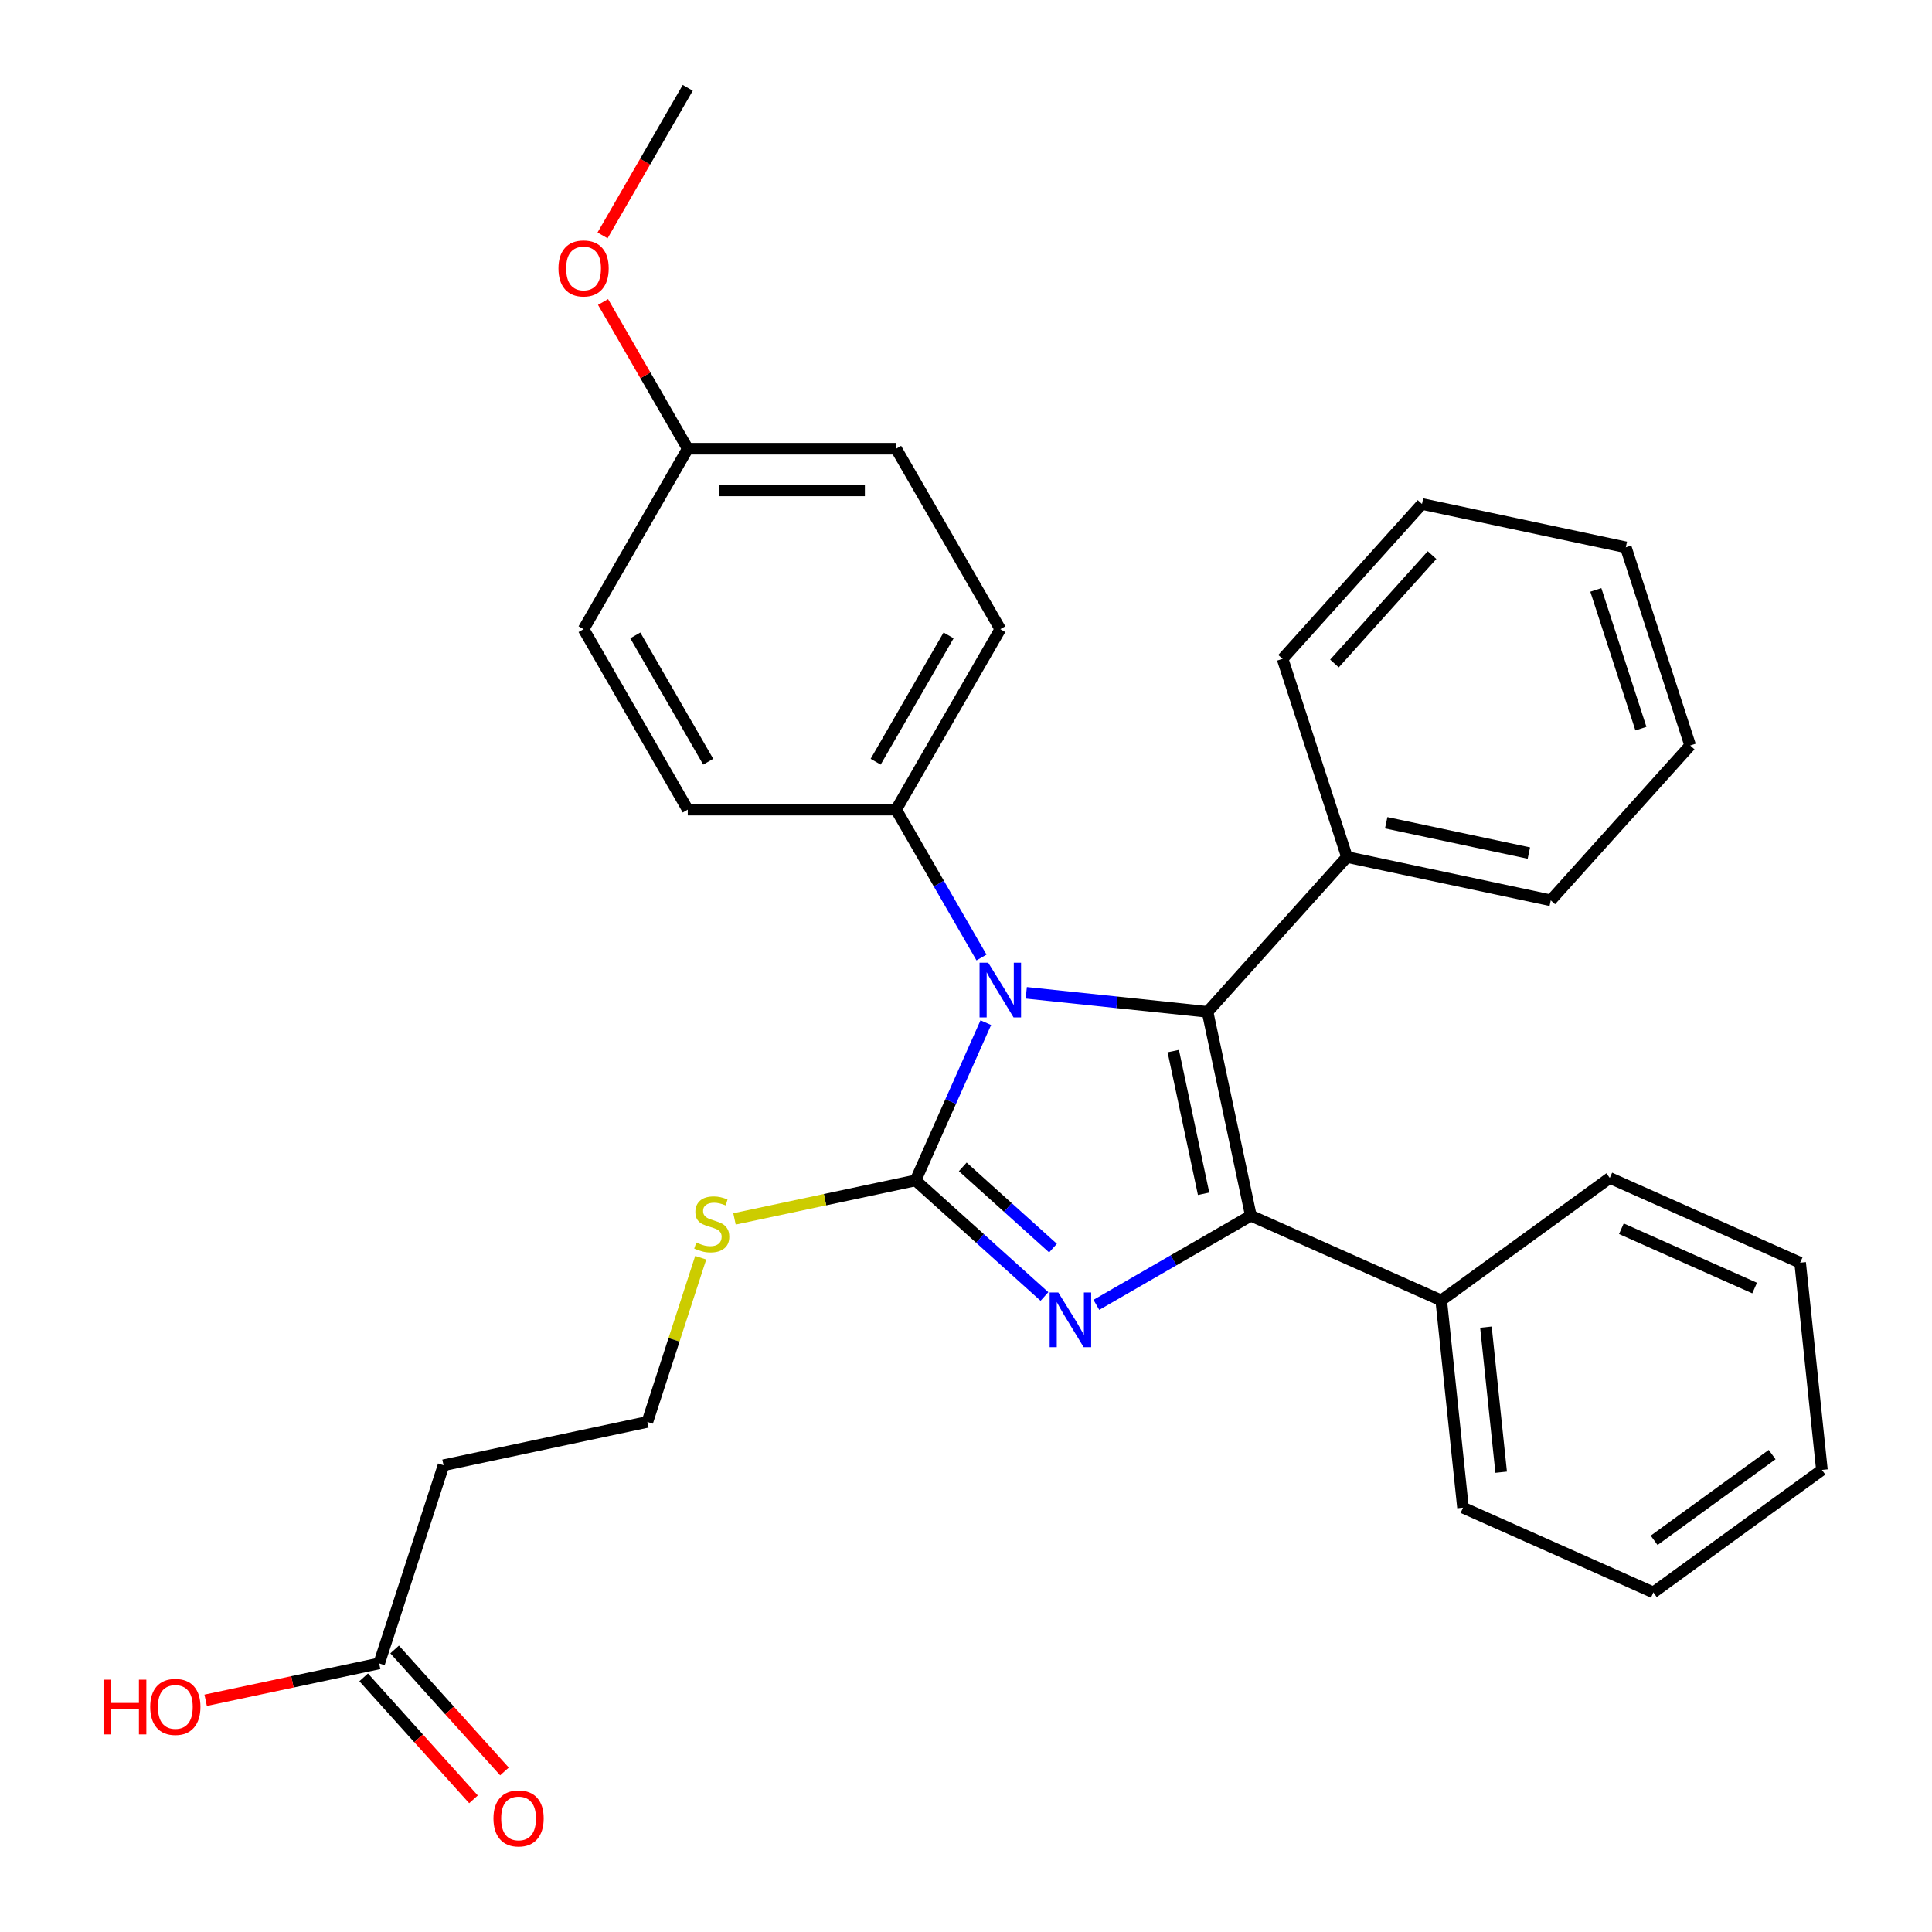 <?xml version='1.0' encoding='iso-8859-1'?>
<svg version='1.1' baseProfile='full'
              xmlns='http://www.w3.org/2000/svg'
                      xmlns:rdkit='http://www.rdkit.org/xml'
                      xmlns:xlink='http://www.w3.org/1999/xlink'
                  xml:space='preserve'
width='1000px' height='1000px' viewBox='0 0 1000 1000'>
<!-- END OF HEADER -->
<rect style='opacity:1.0;fill:#FFFFFF;stroke:none' width='1000' height='1000' x='0' y='0'> </rect>
<path class='bond-0' d='M 473.891,610.99 L 507.247,641.024' style='fill:none;fill-rule:evenodd;stroke:#000000;stroke-width:6px;stroke-linecap:butt;stroke-linejoin:miter;stroke-opacity:1' />
<path class='bond-0' d='M 507.247,641.024 L 540.603,671.058' style='fill:none;fill-rule:evenodd;stroke:#0000FF;stroke-width:6px;stroke-linecap:butt;stroke-linejoin:miter;stroke-opacity:1' />
<path class='bond-0' d='M 498.331,603.97 L 521.68,624.994' style='fill:none;fill-rule:evenodd;stroke:#000000;stroke-width:6px;stroke-linecap:butt;stroke-linejoin:miter;stroke-opacity:1' />
<path class='bond-0' d='M 521.68,624.994 L 545.03,646.018' style='fill:none;fill-rule:evenodd;stroke:#0000FF;stroke-width:6px;stroke-linecap:butt;stroke-linejoin:miter;stroke-opacity:1' />
<path class='bond-3' d='M 473.891,610.99 L 492.072,570.154' style='fill:none;fill-rule:evenodd;stroke:#000000;stroke-width:6px;stroke-linecap:butt;stroke-linejoin:miter;stroke-opacity:1' />
<path class='bond-3' d='M 492.072,570.154 L 510.253,529.319' style='fill:none;fill-rule:evenodd;stroke:#0000FF;stroke-width:6px;stroke-linecap:butt;stroke-linejoin:miter;stroke-opacity:1' />
<path class='bond-8' d='M 473.891,610.99 L 427.032,620.95' style='fill:none;fill-rule:evenodd;stroke:#000000;stroke-width:6px;stroke-linecap:butt;stroke-linejoin:miter;stroke-opacity:1' />
<path class='bond-8' d='M 427.032,620.95 L 380.173,630.91' style='fill:none;fill-rule:evenodd;stroke:#CCCC00;stroke-width:6px;stroke-linecap:butt;stroke-linejoin:miter;stroke-opacity:1' />
<path class='bond-1' d='M 567.476,675.399 L 607.459,652.315' style='fill:none;fill-rule:evenodd;stroke:#0000FF;stroke-width:6px;stroke-linecap:butt;stroke-linejoin:miter;stroke-opacity:1' />
<path class='bond-1' d='M 607.459,652.315 L 647.441,629.231' style='fill:none;fill-rule:evenodd;stroke:#000000;stroke-width:6px;stroke-linecap:butt;stroke-linejoin:miter;stroke-opacity:1' />
<path class='bond-5' d='M 647.441,629.231 L 745.968,673.097' style='fill:none;fill-rule:evenodd;stroke:#000000;stroke-width:6px;stroke-linecap:butt;stroke-linejoin:miter;stroke-opacity:1' />
<path class='bond-30' d='M 647.441,629.231 L 625.018,523.736' style='fill:none;fill-rule:evenodd;stroke:#000000;stroke-width:6px;stroke-linecap:butt;stroke-linejoin:miter;stroke-opacity:1' />
<path class='bond-30' d='M 622.979,617.891 L 607.283,544.045' style='fill:none;fill-rule:evenodd;stroke:#000000;stroke-width:6px;stroke-linecap:butt;stroke-linejoin:miter;stroke-opacity:1' />
<path class='bond-2' d='M 625.018,523.736 L 578.106,518.806' style='fill:none;fill-rule:evenodd;stroke:#000000;stroke-width:6px;stroke-linecap:butt;stroke-linejoin:miter;stroke-opacity:1' />
<path class='bond-2' d='M 578.106,518.806 L 531.194,513.875' style='fill:none;fill-rule:evenodd;stroke:#0000FF;stroke-width:6px;stroke-linecap:butt;stroke-linejoin:miter;stroke-opacity:1' />
<path class='bond-7' d='M 625.018,523.736 L 697.184,443.587' style='fill:none;fill-rule:evenodd;stroke:#000000;stroke-width:6px;stroke-linecap:butt;stroke-linejoin:miter;stroke-opacity:1' />
<path class='bond-4' d='M 508.026,495.607 L 485.929,457.334' style='fill:none;fill-rule:evenodd;stroke:#0000FF;stroke-width:6px;stroke-linecap:butt;stroke-linejoin:miter;stroke-opacity:1' />
<path class='bond-4' d='M 485.929,457.334 L 463.832,419.061' style='fill:none;fill-rule:evenodd;stroke:#000000;stroke-width:6px;stroke-linecap:butt;stroke-linejoin:miter;stroke-opacity:1' />
<path class='bond-11' d='M 463.832,419.061 L 517.758,325.66' style='fill:none;fill-rule:evenodd;stroke:#000000;stroke-width:6px;stroke-linecap:butt;stroke-linejoin:miter;stroke-opacity:1' />
<path class='bond-11' d='M 453.241,394.266 L 490.989,328.885' style='fill:none;fill-rule:evenodd;stroke:#000000;stroke-width:6px;stroke-linecap:butt;stroke-linejoin:miter;stroke-opacity:1' />
<path class='bond-12' d='M 463.832,419.061 L 355.981,419.061' style='fill:none;fill-rule:evenodd;stroke:#000000;stroke-width:6px;stroke-linecap:butt;stroke-linejoin:miter;stroke-opacity:1' />
<path class='bond-21' d='M 745.968,673.097 L 757.242,780.358' style='fill:none;fill-rule:evenodd;stroke:#000000;stroke-width:6px;stroke-linecap:butt;stroke-linejoin:miter;stroke-opacity:1' />
<path class='bond-21' d='M 769.111,686.932 L 777.003,762.014' style='fill:none;fill-rule:evenodd;stroke:#000000;stroke-width:6px;stroke-linecap:butt;stroke-linejoin:miter;stroke-opacity:1' />
<path class='bond-22' d='M 745.968,673.097 L 833.221,609.704' style='fill:none;fill-rule:evenodd;stroke:#000000;stroke-width:6px;stroke-linecap:butt;stroke-linejoin:miter;stroke-opacity:1' />
<path class='bond-6' d='M 196.247,860.981 L 229.575,758.409' style='fill:none;fill-rule:evenodd;stroke:#000000;stroke-width:6px;stroke-linecap:butt;stroke-linejoin:miter;stroke-opacity:1' />
<path class='bond-10' d='M 188.232,868.198 L 216.655,899.764' style='fill:none;fill-rule:evenodd;stroke:#000000;stroke-width:6px;stroke-linecap:butt;stroke-linejoin:miter;stroke-opacity:1' />
<path class='bond-10' d='M 216.655,899.764 L 245.077,931.331' style='fill:none;fill-rule:evenodd;stroke:#FF0000;stroke-width:6px;stroke-linecap:butt;stroke-linejoin:miter;stroke-opacity:1' />
<path class='bond-10' d='M 204.262,853.765 L 232.684,885.331' style='fill:none;fill-rule:evenodd;stroke:#000000;stroke-width:6px;stroke-linecap:butt;stroke-linejoin:miter;stroke-opacity:1' />
<path class='bond-10' d='M 232.684,885.331 L 261.107,916.897' style='fill:none;fill-rule:evenodd;stroke:#FF0000;stroke-width:6px;stroke-linecap:butt;stroke-linejoin:miter;stroke-opacity:1' />
<path class='bond-15' d='M 196.247,860.981 L 151.348,870.525' style='fill:none;fill-rule:evenodd;stroke:#000000;stroke-width:6px;stroke-linecap:butt;stroke-linejoin:miter;stroke-opacity:1' />
<path class='bond-15' d='M 151.348,870.525 L 106.449,880.068' style='fill:none;fill-rule:evenodd;stroke:#FF0000;stroke-width:6px;stroke-linecap:butt;stroke-linejoin:miter;stroke-opacity:1' />
<path class='bond-19' d='M 697.184,443.587 L 802.678,466.011' style='fill:none;fill-rule:evenodd;stroke:#000000;stroke-width:6px;stroke-linecap:butt;stroke-linejoin:miter;stroke-opacity:1' />
<path class='bond-19' d='M 717.493,425.852 L 791.339,441.549' style='fill:none;fill-rule:evenodd;stroke:#000000;stroke-width:6px;stroke-linecap:butt;stroke-linejoin:miter;stroke-opacity:1' />
<path class='bond-20' d='M 697.184,443.587 L 663.857,341.015' style='fill:none;fill-rule:evenodd;stroke:#000000;stroke-width:6px;stroke-linecap:butt;stroke-linejoin:miter;stroke-opacity:1' />
<path class='bond-13' d='M 362.686,650.989 L 348.877,693.487' style='fill:none;fill-rule:evenodd;stroke:#CCCC00;stroke-width:6px;stroke-linecap:butt;stroke-linejoin:miter;stroke-opacity:1' />
<path class='bond-13' d='M 348.877,693.487 L 335.069,735.985' style='fill:none;fill-rule:evenodd;stroke:#000000;stroke-width:6px;stroke-linecap:butt;stroke-linejoin:miter;stroke-opacity:1' />
<path class='bond-9' d='M 229.575,758.409 L 335.069,735.985' style='fill:none;fill-rule:evenodd;stroke:#000000;stroke-width:6px;stroke-linecap:butt;stroke-linejoin:miter;stroke-opacity:1' />
<path class='bond-17' d='M 517.758,325.66 L 463.832,232.258' style='fill:none;fill-rule:evenodd;stroke:#000000;stroke-width:6px;stroke-linecap:butt;stroke-linejoin:miter;stroke-opacity:1' />
<path class='bond-16' d='M 355.981,419.061 L 302.056,325.66' style='fill:none;fill-rule:evenodd;stroke:#000000;stroke-width:6px;stroke-linecap:butt;stroke-linejoin:miter;stroke-opacity:1' />
<path class='bond-16' d='M 366.573,394.266 L 328.825,328.885' style='fill:none;fill-rule:evenodd;stroke:#000000;stroke-width:6px;stroke-linecap:butt;stroke-linejoin:miter;stroke-opacity:1' />
<path class='bond-14' d='M 355.981,232.258 L 302.056,325.66' style='fill:none;fill-rule:evenodd;stroke:#000000;stroke-width:6px;stroke-linecap:butt;stroke-linejoin:miter;stroke-opacity:1' />
<path class='bond-18' d='M 355.981,232.258 L 334.058,194.285' style='fill:none;fill-rule:evenodd;stroke:#000000;stroke-width:6px;stroke-linecap:butt;stroke-linejoin:miter;stroke-opacity:1' />
<path class='bond-18' d='M 334.058,194.285 L 312.134,156.312' style='fill:none;fill-rule:evenodd;stroke:#FF0000;stroke-width:6px;stroke-linecap:butt;stroke-linejoin:miter;stroke-opacity:1' />
<path class='bond-31' d='M 355.981,232.258 L 463.832,232.258' style='fill:none;fill-rule:evenodd;stroke:#000000;stroke-width:6px;stroke-linecap:butt;stroke-linejoin:miter;stroke-opacity:1' />
<path class='bond-31' d='M 372.159,253.828 L 447.655,253.828' style='fill:none;fill-rule:evenodd;stroke:#000000;stroke-width:6px;stroke-linecap:butt;stroke-linejoin:miter;stroke-opacity:1' />
<path class='bond-23' d='M 311.88,121.84 L 333.931,83.647' style='fill:none;fill-rule:evenodd;stroke:#FF0000;stroke-width:6px;stroke-linecap:butt;stroke-linejoin:miter;stroke-opacity:1' />
<path class='bond-23' d='M 333.931,83.647 L 355.981,45.455' style='fill:none;fill-rule:evenodd;stroke:#000000;stroke-width:6px;stroke-linecap:butt;stroke-linejoin:miter;stroke-opacity:1' />
<path class='bond-26' d='M 802.678,466.011 L 874.845,385.862' style='fill:none;fill-rule:evenodd;stroke:#000000;stroke-width:6px;stroke-linecap:butt;stroke-linejoin:miter;stroke-opacity:1' />
<path class='bond-27' d='M 663.857,341.015 L 736.023,260.866' style='fill:none;fill-rule:evenodd;stroke:#000000;stroke-width:6px;stroke-linecap:butt;stroke-linejoin:miter;stroke-opacity:1' />
<path class='bond-27' d='M 690.711,343.426 L 741.228,287.322' style='fill:none;fill-rule:evenodd;stroke:#000000;stroke-width:6px;stroke-linecap:butt;stroke-linejoin:miter;stroke-opacity:1' />
<path class='bond-24' d='M 757.242,780.358 L 855.768,824.225' style='fill:none;fill-rule:evenodd;stroke:#000000;stroke-width:6px;stroke-linecap:butt;stroke-linejoin:miter;stroke-opacity:1' />
<path class='bond-25' d='M 833.221,609.704 L 931.748,653.571' style='fill:none;fill-rule:evenodd;stroke:#000000;stroke-width:6px;stroke-linecap:butt;stroke-linejoin:miter;stroke-opacity:1' />
<path class='bond-25' d='M 839.227,635.99 L 908.196,666.696' style='fill:none;fill-rule:evenodd;stroke:#000000;stroke-width:6px;stroke-linecap:butt;stroke-linejoin:miter;stroke-opacity:1' />
<path class='bond-33' d='M 855.768,824.225 L 943.022,760.831' style='fill:none;fill-rule:evenodd;stroke:#000000;stroke-width:6px;stroke-linecap:butt;stroke-linejoin:miter;stroke-opacity:1' />
<path class='bond-33' d='M 856.178,797.265 L 917.255,752.89' style='fill:none;fill-rule:evenodd;stroke:#000000;stroke-width:6px;stroke-linecap:butt;stroke-linejoin:miter;stroke-opacity:1' />
<path class='bond-29' d='M 931.748,653.571 L 943.022,760.831' style='fill:none;fill-rule:evenodd;stroke:#000000;stroke-width:6px;stroke-linecap:butt;stroke-linejoin:miter;stroke-opacity:1' />
<path class='bond-32' d='M 874.845,385.862 L 841.517,283.29' style='fill:none;fill-rule:evenodd;stroke:#000000;stroke-width:6px;stroke-linecap:butt;stroke-linejoin:miter;stroke-opacity:1' />
<path class='bond-32' d='M 849.331,377.142 L 826.002,305.341' style='fill:none;fill-rule:evenodd;stroke:#000000;stroke-width:6px;stroke-linecap:butt;stroke-linejoin:miter;stroke-opacity:1' />
<path class='bond-28' d='M 736.023,260.866 L 841.517,283.29' style='fill:none;fill-rule:evenodd;stroke:#000000;stroke-width:6px;stroke-linecap:butt;stroke-linejoin:miter;stroke-opacity:1' />
<path  class='atom-1' d='M 547.78 668.996
L 557.06 683.996
Q 557.98 685.476, 559.46 688.156
Q 560.94 690.836, 561.02 690.996
L 561.02 668.996
L 564.78 668.996
L 564.78 697.316
L 560.9 697.316
L 550.94 680.916
Q 549.78 678.996, 548.54 676.796
Q 547.34 674.596, 546.98 673.916
L 546.98 697.316
L 543.3 697.316
L 543.3 668.996
L 547.78 668.996
' fill='#0000FF'/>
<path  class='atom-4' d='M 511.498 498.303
L 520.778 513.303
Q 521.698 514.783, 523.178 517.463
Q 524.658 520.143, 524.738 520.303
L 524.738 498.303
L 528.498 498.303
L 528.498 526.623
L 524.618 526.623
L 514.658 510.223
Q 513.498 508.303, 512.258 506.103
Q 511.058 503.903, 510.698 503.223
L 510.698 526.623
L 507.018 526.623
L 507.018 498.303
L 511.498 498.303
' fill='#0000FF'/>
<path  class='atom-9' d='M 360.397 643.133
Q 360.717 643.253, 362.037 643.813
Q 363.357 644.373, 364.797 644.733
Q 366.277 645.053, 367.717 645.053
Q 370.397 645.053, 371.957 643.773
Q 373.517 642.453, 373.517 640.173
Q 373.517 638.613, 372.717 637.653
Q 371.957 636.693, 370.757 636.173
Q 369.557 635.653, 367.557 635.053
Q 365.037 634.293, 363.517 633.573
Q 362.037 632.853, 360.957 631.333
Q 359.917 629.813, 359.917 627.253
Q 359.917 623.693, 362.317 621.493
Q 364.757 619.293, 369.557 619.293
Q 372.837 619.293, 376.557 620.853
L 375.637 623.933
Q 372.237 622.533, 369.677 622.533
Q 366.917 622.533, 365.397 623.693
Q 363.877 624.813, 363.917 626.773
Q 363.917 628.293, 364.677 629.213
Q 365.477 630.133, 366.597 630.653
Q 367.757 631.173, 369.677 631.773
Q 372.237 632.573, 373.757 633.373
Q 375.277 634.173, 376.357 635.813
Q 377.477 637.413, 377.477 640.173
Q 377.477 644.093, 374.837 646.213
Q 372.237 648.293, 367.877 648.293
Q 365.357 648.293, 363.437 647.733
Q 361.557 647.213, 359.317 646.293
L 360.397 643.133
' fill='#CCCC00'/>
<path  class='atom-11' d='M 255.413 941.21
Q 255.413 934.41, 258.773 930.61
Q 262.133 926.81, 268.413 926.81
Q 274.693 926.81, 278.053 930.61
Q 281.413 934.41, 281.413 941.21
Q 281.413 948.09, 278.013 952.01
Q 274.613 955.89, 268.413 955.89
Q 262.173 955.89, 258.773 952.01
Q 255.413 948.13, 255.413 941.21
M 268.413 952.69
Q 272.733 952.69, 275.053 949.81
Q 277.413 946.89, 277.413 941.21
Q 277.413 935.65, 275.053 932.85
Q 272.733 930.01, 268.413 930.01
Q 264.093 930.01, 261.733 932.81
Q 259.413 935.61, 259.413 941.21
Q 259.413 946.93, 261.733 949.81
Q 264.093 952.69, 268.413 952.69
' fill='#FF0000'/>
<path  class='atom-16' d='M 53.593 869.405
L 57.433 869.405
L 57.433 881.445
L 71.913 881.445
L 71.913 869.405
L 75.753 869.405
L 75.753 897.725
L 71.913 897.725
L 71.913 884.645
L 57.433 884.645
L 57.433 897.725
L 53.593 897.725
L 53.593 869.405
' fill='#FF0000'/>
<path  class='atom-16' d='M 77.753 883.485
Q 77.753 876.685, 81.113 872.885
Q 84.473 869.085, 90.753 869.085
Q 97.033 869.085, 100.393 872.885
Q 103.753 876.685, 103.753 883.485
Q 103.753 890.365, 100.353 894.285
Q 96.953 898.165, 90.753 898.165
Q 84.513 898.165, 81.113 894.285
Q 77.753 890.405, 77.753 883.485
M 90.753 894.965
Q 95.073 894.965, 97.393 892.085
Q 99.753 889.165, 99.753 883.485
Q 99.753 877.925, 97.393 875.125
Q 95.073 872.285, 90.753 872.285
Q 86.433 872.285, 84.073 875.085
Q 81.753 877.885, 81.753 883.485
Q 81.753 889.205, 84.073 892.085
Q 86.433 894.965, 90.753 894.965
' fill='#FF0000'/>
<path  class='atom-19' d='M 289.056 138.936
Q 289.056 132.136, 292.416 128.336
Q 295.776 124.536, 302.056 124.536
Q 308.336 124.536, 311.696 128.336
Q 315.056 132.136, 315.056 138.936
Q 315.056 145.816, 311.656 149.736
Q 308.256 153.616, 302.056 153.616
Q 295.816 153.616, 292.416 149.736
Q 289.056 145.856, 289.056 138.936
M 302.056 150.416
Q 306.376 150.416, 308.696 147.536
Q 311.056 144.616, 311.056 138.936
Q 311.056 133.376, 308.696 130.576
Q 306.376 127.736, 302.056 127.736
Q 297.736 127.736, 295.376 130.536
Q 293.056 133.336, 293.056 138.936
Q 293.056 144.656, 295.376 147.536
Q 297.736 150.416, 302.056 150.416
' fill='#FF0000'/>
</svg>
